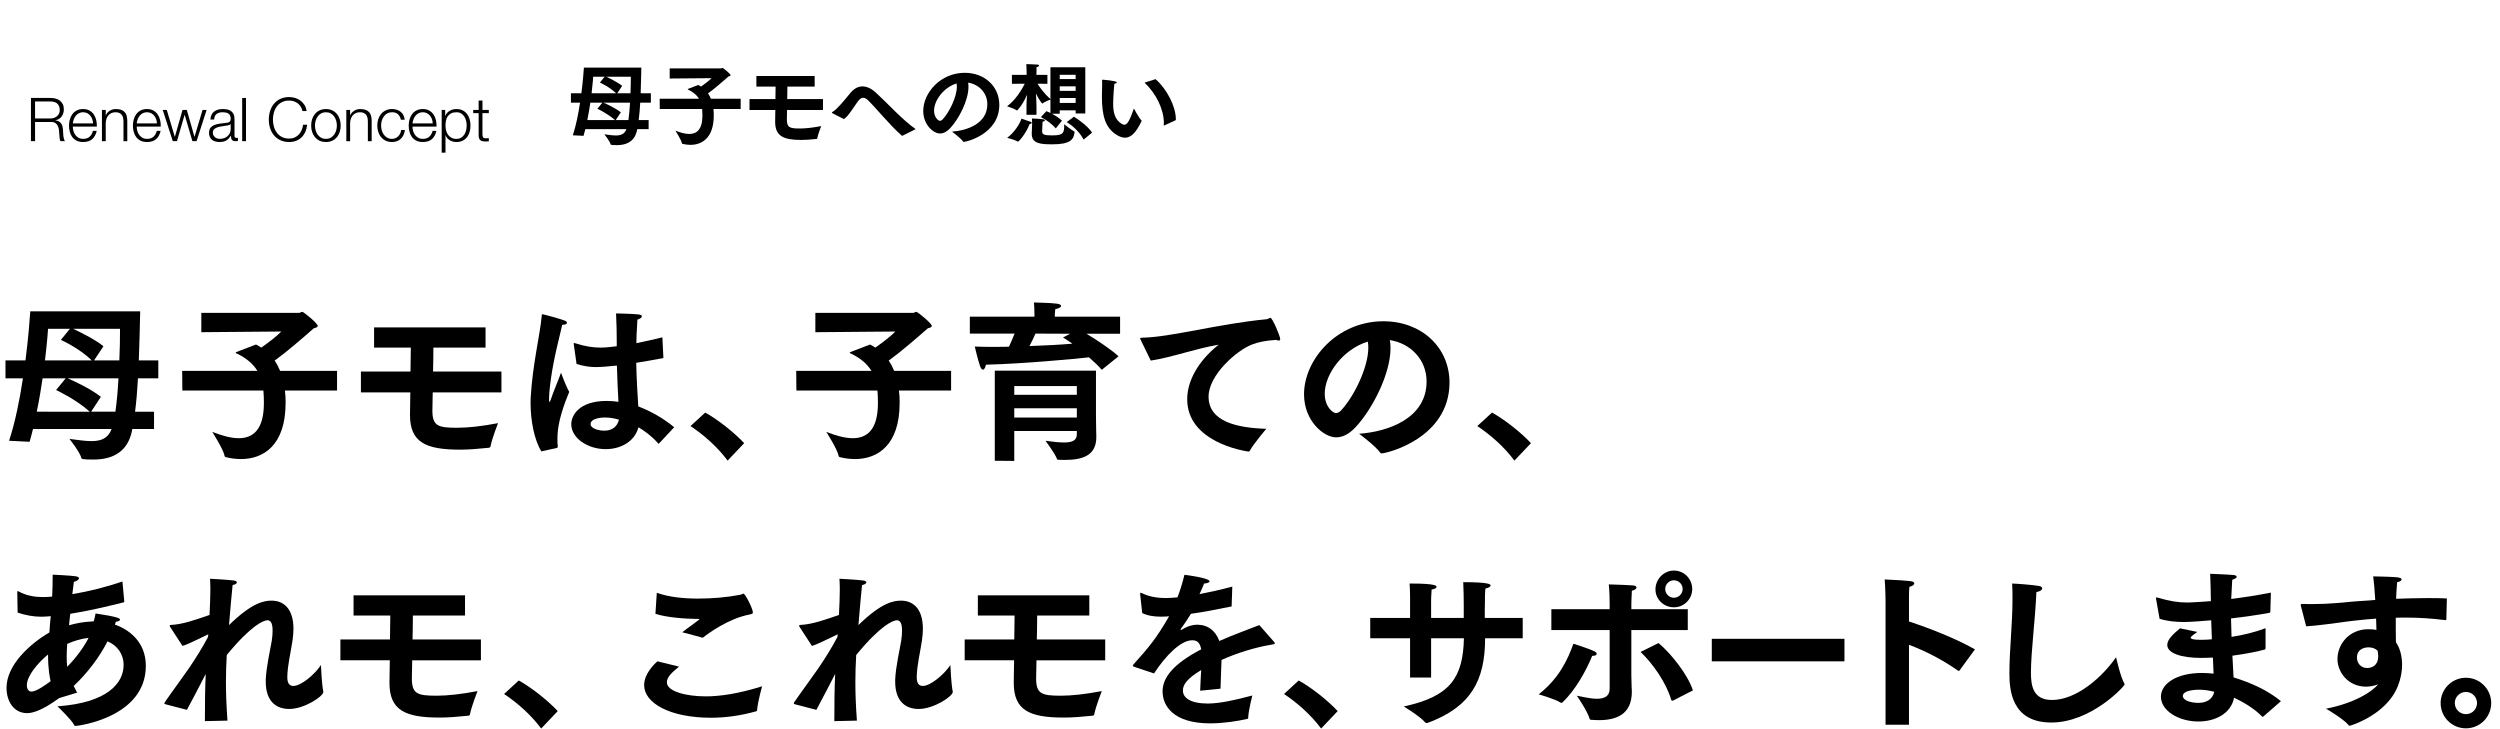 <?xml version="1.0" encoding="utf-8"?>
<!-- Generator: Adobe Illustrator 15.1.0, SVG Export Plug-In . SVG Version: 6.00 Build 0)  -->
<!DOCTYPE svg PUBLIC "-//W3C//DTD SVG 1.1//EN" "http://www.w3.org/Graphics/SVG/1.1/DTD/svg11.dtd">
<svg version="1.1" id="レイヤー_1" xmlns="http://www.w3.org/2000/svg" xmlns:xlink="http://www.w3.org/1999/xlink" x="0px"
	 y="0px" width="3514px" height="1024px" viewBox="0 0 3514 1024" enable-background="new 0 0 3514 1024" xml:space="preserve">
<title></title>
<g id="icomoon-ignore">
</g>
<path d="M197.065,437.639H42.553c-0.478,7.209-2.406,35.081-6.731,68.96H7.711v25.22h24.518
	c-4.571,30.286-11.063,62.491-19.468,87.719l28.836,1.442c1.681-5.991,3.369-12.012,4.803-18.011h110.533
	c-5.05,13.438-15.143,17.062-28.366,17.062c-9.129,0-19.707-1.695-30.995-3.13c0,0,14.657,18.266,16.816,26.909
	c0.247,1.195,0.964,2.159,16.824,2.159c35.559,0,50.702-18.497,54.781-43h30.517v-24.272h-26.662
	c1.92-14.41,3.115-30.509,4.079-46.862h28.589v-25.221h-27.394C196.093,481.14,196.587,456.614,197.065,437.639L197.065,437.639z
	 M67.541,462.142h30.756l-12.722,15.621c0,0,25.467,11.295,43.485,28.836H63.216C66.346,480.654,67.541,462.867,67.541,462.142z
	 M51.682,578.682c3.377-16.099,6.006-32.198,8.181-46.863h32.445l-13.454,16.354c0,0,27.857,12.983,47.333,30.509L51.682,578.682
	L51.682,578.682z M162.215,578.682h-34.118l13.693-20.902c-14.904-11.772-39.16-22.83-46.616-25.96h71.366
	C165.576,549.137,164.142,565.468,162.215,578.682L162.215,578.682z M167.743,506.607h-35.553l13.215-19.938
	c-12.736-10.355-34.596-20.68-42.769-24.534h66.061C168.706,476.56,168.467,491.695,167.743,506.607L167.743,506.607z"/>
<path d="M386.065,506.853c16.091-11.542,40.363-32.452,55.028-45.436c3.361-0.71,5.513-1.665,5.513-3.354
	c0-3.624-19.938-19.723-21.619-19.723c-1.688,0-3.369,1.449-4.325,1.449H282.973v27.148l112.461-0.956
	c-6.261,6.484-17.787,15.374-28.11,22.591c-2.159-1.441-4.804-2.891-7.464-4.333l-27.626,10.586
	c-0.478,0.231-0.971,0.709-0.971,0.956c0,0.239,0.239,0.479,0.732,0.726c14.903,6.962,24.024,15.374,29.792,24.75H256.065
	l0.247,27.633h113.896c0.478,5.027,0.709,10.555,0.709,16.099c0,0.479,0,1.203,0,1.696c0,37.711-15.613,49.245-35.32,49.245
	c-11.781,0-24.996-4.079-37.248-8.882c0,0,15.868,24.996,17.302,33.64c0.231,1.203,0.726,1.673,1.92,1.912
	c6.731,1.688,13.94,2.651,21.157,2.651c31.704,0,62.715-19.461,62.715-78.82c0-0.709,0-1.442,0-2.151
	c0-5.042-0.247-10.093-0.964-15.374h73.285v-27.633h-80.009c-2.167-5.05-4.572-9.854-7.688-14.418L386.065,506.853z"/>
<path d="M609.183,488.58h73.293v-28.357H525.805v28.357h51.658c-0.231,10.803-0.231,22.336-0.479,33.641H507.3v29.291h69.454
	c-0.247,12.753-0.479,23.816-0.479,31.003c0,0.254,0,0.478,0,0.725c0,38.698,22.336,48.79,70.394,48.79
	c11.534,0,24.265-0.964,40.617-2.652c1.195-0.238,1.929-0.725,2.151-1.928c1.928-10.57,10.578-32.676,10.578-32.676
	c-22.583,4.333-41.812,6.492-57.665,6.492c-26.916,0-34.604-2.637-34.604-24.264c0-1.912,0.247-11.759,0.479-25.49h96.593V522.22
	h-96.115C608.935,511.179,609.182,499.39,609.183,488.58L609.183,488.58z"/>
<path d="M924.8,622.9c0.238,0.479,0.478,0.725,0.725,0.725c0.479,0,0.717-0.238,1.195-0.725l20.901-22.344
	c-15.135-12.737-33.393-22.83-50.456-29.322c-0.964-16.338-2.405-37.001-2.891-61.258c11.773-1.912,24.519-4.079,38.212-6.739
	l-1.45-29.075c-13.208,3.123-25.228,5.999-36.508,8.165c0-3.847,0.231-7.687,0.231-11.533c0.238-2.159,0.725-14.889,1.194-21.619
	c3.848-0.956,6.262-2.885,6.262-4.572c0-1.203-1.203-2.159-4.58-2.646c-8.404-0.964-31.704-1.434-31.704-1.434
	c0.725,14.41,0.964,28.343,0.964,39.152v6.984c-7.926,0.948-15.135,1.912-22.822,1.912c-10.578,0-21.866-1.695-35.089-6.006
	c-0.725-0.247-1.45-0.478-1.928-0.478c-0.479,0-0.726,0.478-0.726,0.964c0,0.247,0,0.731,0.239,1.441l3.848,27.155
	c10.323,3.115,18.743,4.333,28.11,4.333c4.333,0,12.498-0.478,28.589-2.167c0.479,19.7,1.45,37.965,2.159,50.926
	c-5.281-0.717-10.794-1.187-16.569-1.187c-39.168,0-49.73,20.663-49.73,32.676c0,19.445,22.814,35.074,48.528,35.074
	c21.373,0,40.855-11.064,45.898-30.748c8.404,5.042,18.02,11.772,27.395,22.344H924.8z M849.595,605.351
	c-8.42,0-19.468-3.115-19.468-9.129c0-9.392,18.989-9.392,20.424-9.392c6.483,0,13.215,1.203,19.461,3.131
	C867.614,599.83,860.151,605.351,849.595,605.351z"/>
<path d="M788.553,523.893c-4.564,12.737-11.295,28.111-13.693,35.822c-1.203,3.601-1.928,5.289-2.406,5.289
	c-0.478,0-0.725-1.195-0.725-3.616c0-9.607,1.92-24.018,2.406-27.395c4.563-32.93,12.976-62.707,16.099-77.372
	c4.079,0,6.731-1.434,6.731-2.884c0-1.194-1.203-2.397-3.848-3.354c-4.333-1.696-28.589-8.659-30.756-8.659
	c-0.964,0-0.725,0.717-0.964,2.652c-2.151,25.467-12.714,67.278-15.374,113.408c-0.23,2.876-0.23,6.007-0.23,9.13
	c0,23.794,5.042,51.195,15.135,67.533l21.627-4.803c0.717-0.478,1.45-0.478,1.45-1.696c0,0,0-0.23,0-0.478
	c-0.479-3.602-0.479-7.225-0.479-10.571c0-14.41,2.892-33.162,16.585-66.076C795.771,543.601,788.554,523.893,788.553,523.893
	L788.553,523.893z"/>
<path d="M991.246,579.892l-20.662,18.975c19.452,12.977,38.203,29.801,52.144,48.552l23.293-24.519
	C1031.379,607.287,1008.541,589.5,991.246,579.892L991.246,579.892z"/>
<path d="M1309.701,458.071c0-3.624-19.931-19.723-21.627-19.723c-1.688,0-3.369,1.45-4.333,1.45h-137.681v27.147l112.461-0.956
	c-6.261,6.484-17.795,15.374-28.111,22.592c-2.15-1.442-4.803-2.892-7.456-4.334l-27.626,10.587
	c-0.478,0.23-0.971,0.709-0.971,0.956c0,0.238,0.247,0.478,0.725,0.725c14.912,6.962,24.025,15.374,29.801,24.75h-105.73
	l0.254,27.626h113.888c0.478,5.026,0.717,10.555,0.717,16.099c0,0.479,0,1.203,0,1.696c0,37.711-15.605,49.245-35.313,49.245
	c-11.78,0-24.996-4.079-37.256-8.882c0,0,15.868,24.995,17.303,33.64c0.23,1.203,0.725,1.673,1.92,1.912
	c6.73,1.688,13.947,2.652,21.148,2.652c31.721,0,62.715-19.462,62.715-78.821c0-0.709,0-1.442,0-2.151
	c0-5.042-0.23-10.093-0.964-15.374h73.293v-27.633h-80.009c-2.159-5.035-4.58-9.838-7.695-14.41
	c16.092-11.534,40.355-32.452,55.035-45.436c3.354-0.709,5.514-1.665,5.514-3.354V458.071z"/>
<path d="M1482.603,443.398c0-0.709,0.231-4.796,0.717-8.882c5.289-0.964,8.182-2.884,8.182-4.564c0-1.202-1.929-2.637-6.015-3.123
	c-8.396-1.194-28.343-1.441-32.197-1.681c0.725,7.209,0.725,16.083,0.725,16.083v3.855h-90.812v23.786h62.938
	c-2.151,5.297-4.796,11.78-7.918,18.496c-7.448,0-14.665,0.239-21.643,0.239c-9.592,0-18.736-0.239-26.424-0.478
	c0,0,4.564,19.707,7.456,27.618c1.442,3.607,2.646,4.811,4.079,4.811c1.928,0,3.608-3.601,4.086-6.962
	c51.419-1.188,126.14-8.181,144.891-10.339c6.97,6.006,13.454,12.267,18.019,17.541l23.539-18.983
	c-8.882-8.427-30.509-23.068-45.166-31.727h47.333v-24.025h-91.775v-1.665L1482.603,443.398z M1503.983,469.112l-9.854,5.289
	c2.645,1.45,7.456,4.58,13.215,8.651c-16.338,1.441-37.942,2.645-60.294,3.369c3.369-6.484,6.245-12.483,8.403-17.533
	L1503.983,469.112L1503.983,469.112z"/>
<path d="M1398.269,521.025v126.617l27.387,0.23v-42.035h87.95v4.563c0,8.891-6.73,11.534-18.026,11.534
	c-6.978,0-15.868-0.964-25.96-2.406c0,0,14.418,19.707,16.107,25.706c0.239,0.964,0.956,0.964,1.912,0.964
	c3.13,0.239,6.253,0.239,9.368,0.239c25.96,0,43.971-6.97,43.971-31.967c0-0.47,0-0.948,0-1.435c0-2.651-0.478-18.735-0.478-27.147
	v-64.866h-142.23L1398.269,521.025z M1513.606,586.847h-87.95v-12.969h87.95V586.847z M1513.606,554.896h-87.95v-12.244h87.95
	V554.896z"/>
<path d="M1785.744,446.768c-0.725,0-1.673,0.486-2.668,0.964c-0.717,0.486-1.681,0.964-2.629,0.964
	c-68.481,6.5-134.327,25.235-174.689,25.945c-2.159,0-3.115,0.247-3.115,1.203c0,0.478,0.479,1.45,1.203,2.884l13.678,28.119
	c28.828-4.333,62.962-16.848,95.398-22.36c-29.801,23.794-44.195,51.905-44.195,76.663c0,60.07,79.061,72.553,85.768,73.518
	c0.239,0,0.486,0,0.732,0c0.479,0,0.956-0.231,1.442-0.965c5.527-10.332,23.3-30.994,23.3-30.994
	c-40.116-1.203-81.204-9.607-81.204-45.175c0-30.748,40.124-65.366,61.042-73.285c8.173-3.114,18.011-5.527,33.879-6.483
	c1.45,0.478,2.891,0.956,3.84,0.956c1.195,0,1.943-0.717,1.943-2.159c-0.023-3.832-10.848-29.792-13.725-29.792V446.768z"/>
<path d="M1910.342,609.692c0,0,23.293,17.279,29.776,26.654c0.479,0.74,0.964,0.979,1.696,0.979
	c7.201,0,95.398-21.141,95.614-99.491c0-49.484-39.152-86.263-92.978-86.263c-65.128,0-111.496,53.825-111.496,102.623
	c0,37.456,27.617,60.541,45.15,60.541c9.152,0,18.25-4.563,27.417-14.41c23.293-24.973,48.991-74.473,48.991-110.996
	c0-4.086-0.216-7.687-0.964-11.295c29.33,4.572,51.666,27.634,51.666,58.144c0.022,51.874-54.019,70.625-94.874,73.517V609.692z
	 M1885.584,576.276c-2.406,2.892-5.298,4.333-7.935,4.333c-4.333,0-15.613-9.144-15.613-27.147c0-27.865,25.96-62.716,60.564-73.293
	c0.47,2.659,0.709,5.527,0.709,8.42C1923.302,516.453,1903.37,556.823,1885.584,576.276z"/>
<path d="M2097.176,579.892l-20.68,18.975c19.461,12.984,38.22,29.801,52.152,48.552l23.293-24.519
	C2137.293,607.279,2114.463,589.5,2097.176,579.892z"/>
<path d="M164.135,878.871c-0.964-0.23-1.92-0.478-2.646-0.964c0.479-1.194,0.965-2.651,1.442-4.086c2.652,0,5.775-1.441,5.775-2.876
	c0-1.928-3.848-4.079-34.364-8.659c-0.964,5.306-1.442,6.985-2.646,11.057c-0.964,0-2.158,0.254-3.122,0.254
	c-11.773,0.478-22.337,2.651-31.481,5.289c0.478-5.289,0.964-10.802,1.696-16.114c24.024-3.84,49.014-9.591,74.974-16.083
	c0.479,0,0.709-0.478,0.956-0.964l-2.637-28.358c-22.591,7.695-47.103,13.933-70.41,17.787c0.964-6.492,1.441-12.498,2.15-17.302
	c3.608-0.725,7.225-3.123,7.225-5.05c0-1.188-1.45-2.406-5.297-2.876c-6.716-0.964-29.785-2.151-31.712-2.151
	c0,11.056-0.239,21.38-0.732,30.748c-1.92,0.239-3.847,0.239-5.513,0.479c-2.406,0-4.572,0.238-6.971,0.238
	c-11.063,0-21.865-1.449-33.393-7.217c-0.732-0.478-1.696-1.187-2.167-1.187c-0.725,0-0.964,0.47-0.964,1.912c0,0,0,0.238,0,0.478
	l0.478,27.872c11.534,3.84,22.336,5.767,33.401,5.767c3.123,0,6.261-0.238,9.622-0.478l3.593-0.239
	c-0.478,5.289-1.195,10.332-1.441,15.374l-0.486,7.456C41.84,905.06,9.164,934.86,9.164,966.819
	c0,18.99,10.323,35.567,28.836,35.567c5.527,0,18.25-1.442,45.174-21.141l25.22-7.68c-1.688-3.377-3.369-6.492-4.811-9.383
	c19.222-18.011,35.806-39.893,47.58-62.707c13.686,5.752,22.591,17.787,22.591,33.162c0,25.945-23.3,53.339-93,58.143
	c1.92,1.912,19.707,18.736,23.555,26.432c0.479,0.964,0.956,1.187,1.681,1.187c3.369,0,98.999-11.758,98.999-84.573
	c0-36.053-27.162-51.682-40.855-56.954L164.135,878.871z M44.472,972.103c-4.58,0-6.73-4.079-6.73-8.882
	c0-12.984,14.896-31.003,29.792-43.263c0,22.105,2.651,32.931,3.607,37.479C65.613,961.757,50.963,972.103,44.472,972.103
	L44.472,972.103z M94.458,937.253c-0.479-3.841-0.726-8.644-0.726-13.679c0-6.021,0.239-12.267,0.726-18.52
	c9.137-4.063,19.707-7.44,30.039-8.404C117.519,910.344,106.471,924.993,94.458,937.253z"/>
<path d="M412.241,964.17c-5.026,0-8.396-3.369-8.396-12.021c0,0,0-0.239,0-0.478c0.23-16.577,4.803-34.142,7.439-52.167
	c0.732-5.753,1.203-10.794,1.203-15.599c0-29.075-14.426-39.654-30.756-39.654c-10.332,0-27.394,2.638-59.831,34.364
	c1.682-21.141,3.602-41.805,5.051-56.23c4.078-0.732,5.999-2.406,5.999-3.841c0-1.202-1.45-2.166-4.572-2.659
	c-9.846-1.195-33.162-2.398-33.162-2.398c0.247,4.325,0.478,9.129,0.478,14.649c0,10.562-0.478,23.046-1.194,36.276
	c-18.266,6.262-38.212,13.454-54.072,13.948c-1.203,0-1.92,0.479-1.92,1.203c0,0.478,0.478,1.18,0.956,2.143l17.062,26.185
	c7.918-2.151,25.706-11.52,36.292-16.323l-0.478,3.84c-7.695,14.649-17.787,30.748-27.148,44.442
	c-10.81,15.629-23.308,32.221-33.177,46.624c-0.709,0.964-0.948,1.696-0.948,2.15c0,0.74,0.726,1.203,2.151,1.457l29.553,7.68
	c8.188-15.144,17.31-32.931,26.432-50.463c-0.965,19.222-1.195,40.362-1.195,66.322l31.727-0.709
	c-1.449-20.432-2.167-37.979-2.167-54.317c0-12.992,0.479-25.22,1.188-37.965c34.611-42.044,51.905-48.775,57.194-48.775
	c4.086,0,7.217,3.362,7.217,14.41c0,3.854-0.231,8.659-1.203,14.657c-1.92,11.758-7.688,36.276-8.404,54.303c0,0.964,0,2.15,0,3.115
	c0,27.648,14.904,38.203,32.93,38.203c21.38,0,48.042-17.795,48.042-24.017c-2.397-11.056-3.369-37.741-3.369-37.741
	C442.287,948.07,423.297,964.169,412.241,964.17L412.241,964.17z"/>
<path d="M580.347,865.171h73.278v-28.344H496.953v28.344h51.666c-0.23,10.802-0.23,22.336-0.478,33.64h-69.677v29.306h69.445
	c-0.238,12.73-0.478,23.794-0.478,31.003c0,0.239,0,0.479,0,0.726c0,38.697,22.344,48.774,70.394,48.774
	c11.534,0,24.272-0.964,40.617-2.637c1.203-0.254,1.928-0.725,2.151-1.928c1.928-10.571,10.578-32.676,10.578-32.676
	c-22.592,4.332-41.812,6.5-57.665,6.5c-26.916,0-34.604-2.66-34.604-24.272c0-1.912,0.247-11.758,0.479-25.482h96.586v-29.306
	h-96.101C580.1,887.755,580.347,875.98,580.347,865.171L580.347,865.171z"/>
<path d="M729.193,956.467l-20.663,18.989c19.445,12.992,38.204,29.801,52.145,48.536l23.3-24.503
	C769.324,983.877,746.494,966.096,729.193,956.467L729.193,956.467z"/>
<path d="M981.817,871.654c-5.76,4.58-15.604,11.295-22.813,17.063l28.827,7.694c6.979-5.527,35.567-26.924,65.854-32.676
	c3.123-0.725,4.557-0.979,4.557-2.891c0-5.289-10.802-26.432-13.223-26.432c-1.203,0-2.876,1.442-4.803,1.674
	c-19.223,3.623-39.646,5.297-59.106,5.297c-21.627,0-42.059-2.406-57.911-8.174l-1.92,29.547
	c14.657,5.042,42.529,7.224,60.302,7.224c0.479,0,1.45,0,1.45,0.478c0,0.247-0.478,0.471-1.211,1.195H981.817z"/>
<path d="M937.367,959.119c0-7.694,6.971-13.692,17.056-22.104l-30.278-7.456c-3.84,3.13-18.744,17.302-18.744,33.401
	c0,25.234,36.053,45.898,93.957,45.898c19.461,0,40.617-2.651,62.962-8.882c1.442-0.479,1.92-0.725,1.92-2.406
	c0.964-11.772,6.97-32.93,6.97-32.93c-32.684,10.339-58.875,14.179-79.291,14.179C964.284,978.819,937.367,971.864,937.367,959.119z
	"/>
<path d="M1296.964,964.17c-5.035,0-8.396-3.369-8.396-12.021c0,0,0-0.239,0-0.478c0.231-16.577,4.803-34.142,7.44-52.167
	c0.731-5.753,1.203-10.794,1.203-15.599c0-29.075-14.427-39.654-30.757-39.654c-10.332,0-27.394,2.638-59.831,34.364
	c1.682-21.141,3.602-41.805,5.051-56.23c4.078-0.732,5.999-2.406,5.999-3.841c0-1.202-1.45-2.166-4.572-2.659
	c-9.846-1.195-33.162-2.398-33.162-2.398c0.239,4.325,0.486,9.129,0.486,14.649c0,10.562-0.486,23.046-1.203,36.276
	c-18.266,6.262-38.212,13.454-54.072,13.948c-1.203,0-1.92,0.479-1.92,1.203c0,0.478,0.478,1.18,0.964,2.143l17.062,26.185
	c7.918-2.151,25.698-11.52,36.284-16.323l-0.478,3.84c-7.688,14.649-17.787,30.748-27.148,44.442
	c-10.81,15.629-23.3,32.221-33.177,46.624c-0.709,0.964-0.956,1.696-0.956,2.15c0,0.74,0.732,1.203,2.159,1.457l29.553,7.68
	c8.188-15.144,17.302-32.931,26.432-50.463c-0.956,19.222-1.188,40.362-1.188,66.322l31.712-0.709
	c-1.449-20.432-2.159-37.979-2.159-54.317c0-12.992,0.479-25.22,1.195-37.965c34.596-42.044,51.897-48.775,57.179-48.775
	c4.094,0,7.225,3.362,7.225,14.41c0,3.854-0.239,8.659-1.203,14.657c-1.92,11.758-7.695,36.276-8.404,54.303c0,0.964,0,2.15,0,3.115
	c0,27.648,14.896,38.203,32.923,38.203c21.373,0,48.042-17.795,48.042-24.017c-2.397-11.056-3.369-37.741-3.369-37.741
	C1327.01,948.07,1308.021,964.169,1296.964,964.17L1296.964,964.17z"/>
<path d="M1457.845,865.171h73.285v-28.344h-156.656v28.344h51.651c-0.231,10.802-0.231,22.336-0.479,33.64h-69.686v29.306h69.446
	c-0.239,12.73-0.47,23.794-0.47,31.003c0,0.239,0,0.479,0,0.726c0,38.697,22.329,48.774,70.386,48.774
	c11.542,0,24.265-0.964,40.61-2.637c1.203-0.254,1.935-0.725,2.174-1.928c1.928-10.571,10.571-32.676,10.571-32.676
	c-22.6,4.332-41.812,6.5-57.672,6.5c-26.909,0-34.597-2.66-34.597-24.272c0-1.912,0.239-11.758,0.479-25.482h96.601v-29.306h-96.114
	C1457.599,887.755,1457.845,875.98,1457.845,865.171L1457.845,865.171z"/>
<path d="M1770.093,878.633c-13.208,5.289-34.35,12.714-56.224,22.336c-5.297-14.41-16.099-22.591-29.785-22.83
	c-6.962-0.239-14.418,1.673-22.591,6.716c-0.247,0.254-0.725,0.478-1.211,0.478c-0.47,0-0.956-0.224-0.956-0.717
	c0-0.23,0.247-0.485,0.486-0.725c4.557-6.253,10.324-14.643,14.171-21.157c15.86-2.143,34.842-5.752,57.187-10.332l0.957-27.856
	c-17.07,4.571-32.445,7.918-46.131,10.57c2.652-5.767,5.306-11.533,6.508-14.912c4.803-0.238,7.687-1.673,7.687-3.114
	c0-4.333-30.517-8.659-35.328-9.145c-2.884,11.781-6.261,22.846-9.854,31.721c-6.253,0.478-11.542,0.964-16.1,0.964
	c-10.332,0-22.83-1.45-33.4-6.724c-0.956-0.478-1.689-0.731-1.929-0.731c-0.717,0-0.956,0.478-0.956,1.45c0,0.238,0,0.709,0,0.947
	l2.885,26.192c8.165,3.84,16.808,5.042,26.909,5.042c2.15,0,4.571-0.239,7.217-0.239c1.203-0.23,2.406-0.23,3.601-0.23
	c-18.026,31.487-29.313,44.457-49.746,67.271c-0.725,0.979-1.187,1.704-1.187,2.167c0,0.726,0.956,1.195,2.406,1.689l27.387,9.129
	c16.083-24.742,37.486-46.608,53.57-46.608h0.247c6.484,0,10.803,3.115,12.498,12.723c-38.697,20.192-54.303,39.406-54.303,59.121
	c0,19.716,14.426,44.936,66.794,44.936c18.744,0,38.929-3.13,52.145-6.261c0.964-0.216,1.449-0.479,1.449-1.912
	c0.225-9.368,5.752-31.003,5.752-31.003c-24.98,6.73-46.615,11.311-62.476,11.311c-24.757,0-35.074-8.181-35.074-18.265
	c0-8.165,5.528-16.569,25.706-28.821c-0.485,9.121-1.203,19.923-1.449,29.075l28.589-2.876c0.238-11.773,1.194-29.8,1.449-40.371
	c21.365-9.607,45.652-17.302,69.446-21.373c2.86-0.478,5.513-0.731,5.513-2.167c0-0.478-0.478-0.964-1.187-1.928l-20.671-23.539
	L1770.093,878.633z"/>
<path d="M1825.483,956.467l-20.656,18.989c19.438,12.992,38.189,29.801,52.129,48.536l23.301-24.503
	C1865.614,983.877,1842.783,966.096,1825.483,956.467L1825.483,956.467z"/>
<path d="M2087.222,844.267c0-2.891,0-11.773,0.731-17.063c4.325-0.717,7.201-2.645,7.201-4.333c0-1.688-2.876-4.58-38.428-4.58
	c0.478,8.898,0.717,24.758,0.717,31.488v18.751h-45.883v-24.996c0,0,0.23-9.368,0.725-14.896c4.079-0.479,6.955-2.151,6.955-3.84
	c0-1.45-1.681-4.58-35.328-4.58c-1.187,0-1.912,0-2.621,0c0.709,7.694,0.709,19.715,0.709,19.715v28.597h-55.999v28.582H1982v55.267
	h29.562v-55.267h46.114c-1.18,55.521-19.444,81.952-84.572,95.892c0,0,22.813,13.679,30.27,22.575
	c0.479,0.479,1.203,0.74,1.928,0.74c0.225,0,0.479,0,0.732,0c61.25-22.336,81.443-59.592,81.443-119.192h52.853v-28.582h-53.323
	C2086.997,861.328,2086.997,852.685,2087.222,844.267L2087.222,844.267z"/>
<path d="M2352.861,853.635c14.188,0,25.722-11.534,25.722-25.706c0-14.41-11.534-25.945-25.722-25.945
	c-14.171,0-25.944,12.005-25.944,26.432C2326.916,842.579,2338.689,853.635,2352.861,853.635z M2352.861,815.671
	c6.731,0,12.259,5.527,12.259,12.259c0,6.73-5.527,12.259-12.259,12.259c-6.716,0-12.243-5.528-12.243-12.259
	C2340.617,821.198,2346.145,815.671,2352.861,815.671z"/>
<path d="M2244.271,918.987c0-1.18-0.964-2.397-2.907-3.362c-6.955-3.601-29.785-10.81-29.785-10.81
	c-7.926,22.344-20.408,49.014-48.789,71.134c0.254,0.231,22.359,6.238,30.548,11.534c0.47,0.231,0.725,0.479,1.194,0.479
	c0.471,0,1.188-0.239,1.682-0.726c18.48-17.302,33.886-45.898,41.805-65.367c4.557,0.009,6.253-1.194,6.253-2.884V918.987z"/>
<path d="M2331.257,903.852l-25.235,12.498c18.025,17.286,36.292,43.971,43.008,67.279c0.239,0.979,0.726,1.194,1.45,1.194
	c0.216,0,0.726,0,0.964,0l28.111-14.41C2371.853,946.859,2347.58,917.546,2331.257,903.852L2331.257,903.852z"/>
<path d="M2293.03,885.602L2293.03,885.602h79.307V856.28h-79.299v-7.934c0,0,0.239-10.332,0.726-18.026
	c3.84-0.709,6.491-2.637,6.491-4.563c0-1.45-1.449-2.638-5.034-2.876c-7.918-0.726-33.895-1.45-33.895-1.45
	c0.964,9.606,1.203,19.444,1.203,26.67v8.181h-81.937v29.322h81.937v82.653c0,10.816-8.181,13.932-17.787,13.932
	c-10.339,0-22.344-3.362-28.351-4.31c0.225,0.23,14.904,21.627,18.012,32.437c0.478,1.45,0.964,1.45,2.406,1.45
	c3.601,0.224,7.2,0.478,10.57,0.478c23.778,0,46.369-7.447,46.369-40.116c0-1.928-0.725-11.533-0.725-23.308v-63.216
	L2293.03,885.602z"/>
<path d="M2406.1,897.861h186.464v31.689H2406.1V897.861z"/>
<path d="M2683.259,842.355c0,0,0-1.203,0-2.891c0-3.377,0-9.622,0.709-14.649c4.819-1.203,6.73-3.13,6.73-4.819
	c0-3.361-3.84-3.601-41.573-5.527c0.948,10.586,1.203,29.8,1.203,29.8v174.459h32.93V906.266
	c22.575,8.643,46.115,20.409,68.707,36.276c0.478,0.247,0.964,0.479,1.202,0.479c0.479,0,0.964-0.224,1.203-0.709l21.627-29.576
	c-25.721-14.648-64.411-30.039-92.738-39.151v-31.227V842.355z"/>
<path d="M2974.35,923.79c-19.453,28.111-55.745,60.087-90.117,60.087c-26.184,0-29.546-19.462-29.546-37.98
	c0-29.785,5.991-74.003,7.679-113.648c5.306-0.964,8.174-3.106,8.174-5.289c0-1.449-1.426-2.875-4.803-3.368
	c-6.717-1.195-28.111-3.123-37.465-3.377c0.479,7.217,0.479,14.426,0.479,21.643c0,36.037-4.333,71.604-4.333,104.281
	c0,22.575,2.405,69.423,58.883,69.423c56.231,0,103.062-51.173,103.062-53.563c0-0.254-0.238-0.739-0.47-1.449
	c-5.312-8.867-11.542-36.756-11.542-36.756V923.79z"/>
<path d="M3137.86,921.639c17.541-2.406,34.604-5.536,45.421-8.644c0.964-0.254,1.188-0.964,1.188-1.928v-28.111
	c-14.171,5.528-30.995,9.607-47.812,12.244l-0.709-25.922c17.772-2.167,36.277-4.588,54.049-7.934
	c0.965-0.239,0.965-0.726,1.203-1.689l0.74-26.67c-19.461,3.855-38.451,6.731-55.752,8.891c0.479-8.421,1.195-21.389,1.45-26.925
	c4.333-1.434,6.245-2.868,6.245-4.325c0-1.187-1.696-2.166-4.588-2.397c-7.68-0.748-32.653-1.696-32.653-1.696
	c0.47,15.868,0.948,26.438,0.948,36.771v1.688c-7.448,0.479-26.654,1.912-32.915,1.912c-12.984,0-24.996-1.912-41.334-6.716
	c-0.964-0.239-1.45-0.478-1.912-0.478c-0.726,0-0.964,0.478-0.964,0.964c0,0.478,0,1.194,0.238,1.911l4.803,27.155
	c10.332,3.369,22.584,4.549,34.11,4.549c10.116,0,30.039-1.673,38.459-2.397c0.225,9.129,0.709,18.025,0.948,26.67
	c-4.564,0.47-8.882,0.725-13.208,0.725c-1.203,0-2.406,0-3.616,0c-9.137,0-12.992-1.203-12.992-3.114
	c0-1.45,6.516-5.999,9.392-7.927l-24.272-5.042c-8.403,6.971-18.011,15.136-18.011,23.309c0,11.75,19.939,18.258,47.812,18.258
	c5.035,0,10.57-0.247,16.338-0.486c0.23,7.456,0.74,15.151,0.947,22.591c-5.28-0.478-10.793-0.964-16.082-0.964
	c-37.257,0-57.928,15.868-57.928,33.401c0,19.715,24.996,34.857,52.63,34.857c23.069,0,45.645-10.57,50.224-33.4
	c12.483,5.767,28.111,14.912,39.152,26.191c0.493,0.479,0.732,0.479,1.203,0.479c0.254,0,0.479,0,0.725-0.254l24.758-21.627
	c-18.99-15.374-41.08-25.476-66.562-33.401C3139.069,943.02,3138.584,932.696,3137.86,921.639L3137.86,921.639z M3090.05,987.955
	c-12.036,0-21.882-4.078-21.882-9.606c0-8.898,21.396-8.898,22.83-8.898c7.231,0,14.896,1.203,21.396,2.892
	C3110.004,983.135,3101.099,987.954,3090.05,987.955L3090.05,987.955z"/>
<path d="M3437.162,871.654c1.181,0,1.181,0,1.435-1.203l0.726-29.306c-8.644-0.478-17.787-0.478-26.909-0.478
	c-14.643,0-29.792,0.478-44.457,0.964c0.478-8.428,0.725-16.339,1.441-23.323c3.855-0.479,6.253-2.406,6.253-3.84
	c0-3.362-6.477-3.602-39.877-4.325c1.188,9.144,2.151,20.901,2.876,33.162c-20.417,1.194-39.168,2.891-54.063,4.325
	c-11.064,0.964-23.055,1.449-34.118,1.449c-4.819,0-9.638,0-13.963-0.238c-2.151,0-2.621,0.478-2.621,1.449
	c0,0.479,0,0.948,0.239,1.45l7.439,28.598c15.374-0.979,32.452-3.378,45.421-5.059c14.896-2.143,32.907-4.325,52.854-5.767
	c0.247,5.536,0.247,10.825,0.478,15.868c-3.601-0.718-7.456-0.948-11.533-0.948c-26.67,0-43.239,20.901-43.239,42.044
	c0,18.026,14.642,38.689,40.348,38.689c2.652,0,10.101-0.478,16.847-3.377c-8.897,11.072-34.133,26.686-73.301,34.357
	c0,0,24.525,14.194,31.473,22.838c0.479,0.725,1.203,1.195,1.928,1.195c0,0,38.205-10.802,59.33-40.603
	c13.955-19.715,14.202-41.334,14.202-44.935c0-11.295-2.405-22.83-8.674-31.967c-0.216-9.847-0.216-21.874-0.216-34.364
	c4.549-0.224,9.367-0.224,14.187-0.224c17.996-0.023,36.731,1.18,55.498,3.569L3437.162,871.654z M3342.728,924.029
	c-0.731,12.737-10.354,14.912-15.39,14.912c-9.368,0-14.41-7.217-14.41-14.657c0-13.7,13.701-14.409,15.86-14.409
	c5.782,0,10.1,1.688,13.223,4.803c0.478,2.406,0.731,4.58,0.731,6.97C3342.728,922.364,3342.728,923.328,3342.728,924.029
	L3342.728,924.029z"/>
<path d="M3466.092,952.642c-19.707,0-35.553,16.083-35.553,35.552c0,19.7,15.86,35.544,35.553,35.544
	c19.691,0,35.544-15.859,35.544-35.544C3501.636,968.726,3485.783,952.642,3466.092,952.642z M3466.092,1003.815
	c-8.644,0-15.629-6.962-15.629-15.604c0-8.644,6.984-15.613,15.629-15.613c8.658,0,15.604,6.97,15.604,15.613
	C3481.697,996.853,3474.75,1003.815,3466.092,1003.815z"/>
<path d="M49.291,171.456h21.942c2.723-0.115,4.857,0.339,6.424,1.365c1.557,1.025,2.744,2.375,3.569,4.04
	c0.817,1.673,1.357,3.57,1.611,5.69c0.254,2.128,0.438,4.271,0.555,6.423c0.054,0.625,0.116,1.364,0.17,2.213
	c0.055,0.848,0.131,1.719,0.208,2.591c0.085,0.879,0.225,1.735,0.424,2.552c0.2,0.825,0.471,1.52,0.811,2.089h6.376
	c-0.625-0.739-1.118-1.766-1.488-3.1s-0.64-2.745-0.81-4.256c-0.17-1.503-0.285-2.992-0.339-4.464
	c-0.055-1.473-0.116-2.729-0.17-3.739c-0.116-1.812-0.355-3.5-0.726-5.058c-0.37-1.559-0.964-2.938-1.789-4.125
	c-0.816-1.188-1.881-2.167-3.191-2.938c-1.304-0.763-2.945-1.288-4.936-1.573v-0.162c3.909-0.802,6.862-2.613,8.844-5.442
	c1.982-2.837,2.977-6.185,2.977-10.039c0-2.729-0.493-5.089-1.488-7.102c-0.995-2.012-2.328-3.661-4.002-4.935
	c-1.673-1.28-3.632-2.228-5.867-2.853c-2.234-0.625-4.588-0.941-7.078-0.941H43.507v60.726h5.783L49.291,171.456L49.291,171.456z
	 M49.291,142.628h21.604c4.426,0,7.71,1.079,9.861,3.231c2.159,2.159,3.23,5.104,3.23,8.844c0,1.874-0.354,3.531-1.063,4.981
	s-1.658,2.683-2.854,3.692c-1.194,1.025-2.583,1.797-4.171,2.345c-1.588,0.54-3.261,0.802-5.019,0.802H49.291V142.628
	L49.291,142.628z"/>
<path d="M101.682,192.767c1.588,2.12,3.639,3.793,6.16,5.012c2.521,1.219,5.513,1.827,8.975,1.827c5.56,0,9.847-1.365,12.885-4.079
	c3.037-2.729,5.119-6.585,6.253-11.565h-5.359c-0.848,3.4-2.382,6.122-4.595,8.165s-5.274,3.062-9.184,3.062
	c-2.552,0-4.733-0.54-6.554-1.619s-3.315-2.436-4.503-4.079c-1.188-1.643-2.059-3.5-2.591-5.574
	c-0.532-2.073-0.811-4.062-0.811-5.99h33.764c0.115-3.062-0.17-6.083-0.849-9.06c-0.678-2.983-1.796-5.621-3.361-7.911
	c-1.565-2.298-3.585-4.147-6.083-5.573c-2.49-1.42-5.497-2.12-9.014-2.12c-3.462,0-6.453,0.671-8.975,2.005
	c-2.522,1.334-4.58,3.084-6.16,5.273c-1.588,2.183-2.768,4.657-3.531,7.44c-0.763,2.783-1.148,5.621-1.148,8.512
	c0,3.115,0.386,6.076,1.148,8.882C98.913,188.18,100.093,190.64,101.682,192.767L101.682,192.767z M103.764,167.586
	c0.709-1.896,1.658-3.569,2.854-5.012c1.194-1.441,2.637-2.605,4.333-3.484c1.695-0.88,3.654-1.318,5.866-1.318
	c2.151,0,4.079,0.438,5.783,1.318c1.704,0.879,3.146,2.043,4.333,3.484c1.188,1.442,2.113,3.101,2.76,4.981
	c0.648,1.865,1.011,3.823,1.064,5.867h-28.412C102.584,171.433,103.054,169.49,103.764,167.586L103.764,167.586z"/>
<path d="M148.63,172.821c0.054-2.151,0.409-4.147,1.063-5.991c0.655-1.843,1.565-3.431,2.723-4.765
	c1.164-1.334,2.583-2.382,4.256-3.146c1.673-0.764,3.585-1.141,5.744-1.141c2.15,0,3.955,0.339,5.396,1.018
	c1.45,0.687,2.591,1.619,3.446,2.808c0.854,1.188,1.45,2.598,1.789,4.21c0.339,1.619,0.509,3.362,0.509,5.235v27.387h5.359V170.2
	c0-2.605-0.254-4.965-0.771-7.062c-0.509-2.089-1.388-3.871-2.637-5.312c-1.257-1.465-2.914-2.575-4.981-3.377
	c-2.073-0.794-4.634-1.187-7.694-1.187c-3.123,0-5.983,0.802-8.589,2.421c-2.606,1.619-4.427,3.755-5.443,6.423h-0.17v-7.564h-5.359
	v43.879h5.359V172.821L148.63,172.821z"/>
<path d="M225.084,168.866c-0.679-2.983-1.796-5.621-3.362-7.911c-1.564-2.298-3.585-4.147-6.083-5.573
	c-2.49-1.411-5.497-2.12-9.006-2.12c-3.462,0-6.453,0.671-8.975,2.005c-2.522,1.334-4.58,3.084-6.16,5.273
	c-1.588,2.183-2.769,4.657-3.531,7.44s-1.149,5.621-1.149,8.512c0,3.115,0.387,6.076,1.149,8.882
	c0.763,2.807,1.943,5.274,3.531,7.402c1.588,2.12,3.639,3.793,6.16,5.012c2.521,1.22,5.513,1.827,8.975,1.827
	c5.559,0,9.846-1.365,12.884-4.079c3.038-2.729,5.12-6.585,6.253-11.564h-5.358c-0.849,3.399-2.383,6.122-4.596,8.165
	s-5.273,3.061-9.183,3.061c-2.552,0-4.734-0.54-6.554-1.619c-1.82-1.079-3.315-2.436-4.503-4.079c-1.188-1.643-2.06-3.5-2.592-5.573
	c-0.531-2.074-0.81-4.063-0.81-5.991h33.763c0.108-3.069-0.177-6.091-0.855-9.067L225.084,168.866z M192.169,173.415
	c0.224-1.981,0.693-3.924,1.402-5.829c0.709-1.896,1.658-3.569,2.854-5.012c1.195-1.441,2.637-2.605,4.333-3.484
	c1.696-0.88,3.655-1.318,5.867-1.318c2.15,0,4.079,0.438,5.783,1.318c1.703,0.879,3.146,2.043,4.333,3.484
	c1.187,1.442,2.112,3.101,2.76,4.981c0.647,1.865,1.01,3.823,1.063,5.867h-28.396L192.169,173.415z"/>
<path d="M248.731,198.419l10.717-36.908h0.171l10.802,36.908h5.867l14.116-43.879h-5.697l-11.227,37.587h-0.17l-10.717-37.587
	h-6.037l-10.717,37.587h-0.17l-11.234-37.587h-5.689l14.116,43.879H248.731z"/>
<path d="M322.464,171.418c-0.571,0.425-1.28,0.726-2.128,0.888c-0.849,0.17-1.843,0.315-2.977,0.432
	c-2.891,0.339-5.743,0.694-8.551,1.064c-2.807,0.369-5.328,1.01-7.563,1.911c-2.244,0.91-4.04,2.229-5.405,3.955
	c-1.357,1.735-2.043,4.125-2.043,7.194c0,2.205,0.386,4.125,1.148,5.736c0.764,1.619,1.812,2.953,3.146,4.002
	c1.326,1.056,2.891,1.812,4.672,2.298c1.789,0.478,3.701,0.725,5.744,0.725c2.151,0,4.009-0.192,5.574-0.594
	c1.557-0.401,2.944-0.964,4.171-1.704c1.226-0.74,2.32-1.658,3.314-2.76c0.987-1.11,1.967-2.367,2.931-3.786h0.17
	c0,1.133,0.068,2.167,0.216,3.107c0.139,0.933,0.438,1.742,0.894,2.421c0.455,0.678,1.096,1.203,1.912,1.572
	c0.825,0.37,1.92,0.548,3.277,0.548c0.74,0,1.349-0.031,1.827-0.085c0.478-0.062,1.033-0.146,1.658-0.255v-4.51
	c-0.51,0.225-1.079,0.339-1.696,0.339c-2.097,0-3.146-1.079-3.146-3.23v-23.3c0-2.945-0.478-5.344-1.449-7.187
	c-0.965-1.843-2.214-3.276-3.739-4.302c-1.534-1.019-3.261-1.712-5.189-2.089c-1.928-0.362-3.854-0.547-5.783-0.547
	c-2.552,0-4.872,0.285-6.97,0.848c-2.097,0.563-3.932,1.45-5.49,2.637c-1.564,1.188-2.791,2.729-3.7,4.596
	c-0.91,1.874-1.45,4.078-1.611,6.631h5.359c0.115-3.57,1.249-6.168,3.399-7.78c2.151-1.619,4.936-2.421,8.335-2.421
	c1.588,0,3.076,0.131,4.464,0.386c1.389,0.247,2.606,0.726,3.655,1.403s1.874,1.604,2.467,2.76c0.594,1.156,0.895,2.652,0.895,4.464
	c0,1.188-0.162,2.151-0.471,2.892C323.473,170.416,323.025,170.994,322.464,171.418L322.464,171.418z M324.253,174.44v6.97
	c0,2.151-0.416,4.079-1.234,5.783c-0.825,1.704-1.928,3.146-3.314,4.333c-1.388,1.187-3.022,2.097-4.889,2.729
	c-1.874,0.617-3.832,0.934-5.867,0.934c-1.248,0-2.467-0.2-3.654-0.594c-1.195-0.401-2.244-0.979-3.146-1.75
	c-0.901-0.771-1.627-1.674-2.167-2.723c-0.54-1.056-0.81-2.259-0.81-3.615c0-2.151,0.64-3.817,1.912-4.981
	c1.279-1.157,2.906-2.059,4.888-2.683s4.179-1.096,6.592-1.403c2.406-0.316,4.749-0.671,7.017-1.072
	c0.739-0.116,1.588-0.308,2.552-0.594c0.964-0.278,1.611-0.732,1.951-1.357h0.17L324.253,174.44z"/>
<path d="M340.413,137.693h5.358v60.726h-5.358V137.693z"/>
<path d="M384.978,190.084c2.382,2.892,5.374,5.204,8.976,6.932c3.601,1.727,7.786,2.591,12.544,2.591
	c3.57,0,6.816-0.563,9.738-1.704c2.922-1.126,5.459-2.745,7.61-4.85c2.15-2.09,3.909-4.649,5.273-7.649
	c1.357-3.007,2.244-6.376,2.638-10.116h-5.783c-0.285,2.723-0.934,5.258-1.958,7.61c-1.019,2.352-2.353,4.403-3.994,6.16
	c-1.642,1.766-3.601,3.146-5.867,4.171c-2.266,1.024-4.818,1.526-7.656,1.526c-4.024,0-7.486-0.763-10.378-2.298
	c-2.891-1.526-5.266-3.554-7.101-6.075c-1.835-2.522-3.207-5.39-4.079-8.59c-0.879-3.207-1.317-6.452-1.317-9.746
	c0-3.346,0.438-6.6,1.317-9.776s2.244-6.029,4.079-8.551c1.835-2.522,4.21-4.55,7.101-6.076c2.892-1.534,6.346-2.298,10.378-2.298
	c2.214,0,4.325,0.323,6.339,0.979c2.012,0.648,3.854,1.596,5.527,2.845s3.092,2.791,4.256,4.643
	c1.157,1.835,1.997,3.924,2.507,6.253h5.782c-0.393-3.177-1.349-5.983-2.853-8.42c-1.504-2.438-3.377-4.495-5.613-6.168
	s-4.733-2.938-7.487-3.786c-2.744-0.848-5.566-1.272-8.458-1.272c-4.765,0-8.943,0.856-12.544,2.592
	c-3.602,1.734-6.585,4.056-8.976,6.97c-2.382,2.922-4.171,6.275-5.358,10.085c-1.188,3.793-1.789,7.795-1.789,11.989
	c0,4.201,0.601,8.195,1.789,11.997c1.188,3.801,2.976,7.14,5.358,10.03L384.978,190.084z"/>
<path d="M477.508,167.51c-0.91-2.808-2.244-5.259-4.002-7.356c-1.759-2.089-3.925-3.77-6.508-5.012
	c-2.574-1.249-5.544-1.874-8.89-1.874s-6.307,0.625-8.882,1.874c-2.583,1.241-4.749,2.922-6.507,5.012
	c-1.758,2.097-3.092,4.549-3.994,7.356c-0.91,2.807-1.365,5.798-1.365,8.975s0.455,6.168,1.365,8.967
	c0.902,2.808,2.236,5.267,3.994,7.356c1.758,2.097,3.924,3.755,6.507,4.98c2.575,1.219,5.544,1.827,8.882,1.827
	c3.346,0,6.307-0.608,8.89-1.827c2.583-1.218,4.749-2.876,6.508-4.98c1.758-2.089,3.092-4.549,4.002-7.356
	c0.91-2.799,1.364-5.79,1.364-8.967S478.418,170.316,477.508,167.51z M472.534,183.322c-0.654,2.244-1.618,4.241-2.891,5.991
	c-1.272,1.766-2.876,3.177-4.803,4.256c-1.928,1.079-4.171,1.619-6.724,1.619c-2.552,0-4.796-0.54-6.716-1.619
	c-1.928-1.079-3.531-2.49-4.811-4.256c-1.28-1.758-2.244-3.747-2.892-5.991c-0.647-2.236-0.979-4.518-0.979-6.847
	s0.324-4.611,0.979-6.854c0.648-2.235,1.611-4.232,2.892-5.99c1.279-1.759,2.876-3.178,4.811-4.257
	c1.928-1.079,4.171-1.61,6.716-1.61c2.553,0,4.796,0.531,6.724,1.61c1.927,1.079,3.53,2.498,4.803,4.257
	c1.28,1.766,2.244,3.755,2.891,5.99c0.648,2.244,0.972,4.526,0.972,6.854S473.182,181.086,472.534,183.322z"/>
<path d="M492.135,172.821c0.054-2.151,0.409-4.147,1.063-5.991c0.655-1.843,1.565-3.431,2.723-4.765
	c1.163-1.334,2.583-2.382,4.256-3.146c1.673-0.764,3.585-1.141,5.744-1.141c2.15,0,3.954,0.339,5.396,1.018
	c1.45,0.687,2.591,1.619,3.446,2.808c0.854,1.188,1.45,2.598,1.789,4.21c0.339,1.619,0.509,3.362,0.509,5.235v27.387h5.359V170.2
	c0-2.605-0.255-4.965-0.771-7.062c-0.509-2.089-1.388-3.871-2.637-5.312c-1.249-1.45-2.907-2.56-4.981-3.362
	c-2.074-0.794-4.634-1.187-7.695-1.187c-3.122,0-5.982,0.802-8.589,2.421c-2.605,1.619-4.426,3.755-5.442,6.423h-0.17v-7.579h-5.359
	v43.879h5.359V172.821L492.135,172.821z"/>
<path d="M535.682,192.806c1.758,2.097,3.924,3.755,6.507,4.98c2.575,1.218,5.544,1.827,8.882,1.827
	c4.989,0,9.075-1.488,12.244-4.464c3.177-2.976,5.135-7.132,5.867-12.46h-5.359c-0.17,1.812-0.625,3.485-1.356,5.019
	c-0.74,1.527-1.673,2.846-2.808,3.955c-1.134,1.11-2.436,1.975-3.908,2.599c-1.474,0.616-3.038,0.933-4.681,0.933
	c-2.552,0-4.796-0.54-6.716-1.619c-1.928-1.079-3.531-2.49-4.811-4.256c-1.28-1.758-2.244-3.747-2.892-5.991
	c-0.647-2.235-0.979-4.518-0.979-6.847s0.323-4.611,0.979-6.854c0.648-2.235,1.611-4.232,2.892-5.99
	c1.279-1.759,2.876-3.178,4.811-4.256c1.928-1.079,4.171-1.611,6.716-1.611c3.57,0,6.354,0.933,8.335,2.799
	c1.982,1.874,3.347,4.456,4.086,7.741h5.359c-0.625-5.042-2.567-8.813-5.829-11.312c-3.261-2.489-7.24-3.738-11.951-3.738
	c-3.346,0-6.307,0.625-8.882,1.874c-2.583,1.24-4.749,2.922-6.507,5.012c-1.758,2.097-3.092,4.549-3.994,7.355
	c-0.91,2.808-1.365,5.799-1.365,8.976s0.455,6.168,1.365,8.967C532.589,188.259,533.923,190.71,535.682,192.806L535.682,192.806z"/>
<path d="M579.144,192.767c1.588,2.12,3.639,3.793,6.16,5.012c2.521,1.219,5.513,1.827,8.975,1.827c5.56,0,9.846-1.365,12.884-4.079
	c3.038-2.729,5.12-6.585,6.253-11.565h-5.358c-0.849,3.4-2.382,6.122-4.596,8.165c-2.213,2.043-5.273,3.062-9.183,3.062
	c-2.552,0-4.733-0.54-6.554-1.619s-3.315-2.436-4.503-4.079c-1.188-1.643-2.06-3.5-2.591-5.574c-0.532-2.073-0.811-4.062-0.811-5.99
	h33.763c0.116-3.062-0.17-6.083-0.848-9.06c-0.678-2.983-1.796-5.621-3.362-7.911c-1.564-2.298-3.585-4.147-6.083-5.573
	c-2.489-1.42-5.497-2.12-9.013-2.12c-3.462,0-6.453,0.671-8.975,2.005c-2.522,1.334-4.58,3.084-6.16,5.273
	c-1.588,2.183-2.769,4.657-3.531,7.44s-1.148,5.621-1.148,8.512c0,3.115,0.386,6.076,1.148,8.882
	C576.374,188.18,577.555,190.64,579.144,192.767L579.144,192.767z M581.226,167.586c0.709-1.896,1.658-3.569,2.853-5.012
	c1.195-1.441,2.638-2.605,4.333-3.484c1.696-0.88,3.655-1.318,5.867-1.318c2.151,0,4.079,0.438,5.783,1.318
	c1.704,0.879,3.146,2.043,4.333,3.484c1.188,1.442,2.113,3.101,2.76,4.981c0.648,1.865,1.011,3.823,1.064,5.867h-28.412
	C580.046,171.433,580.516,169.49,581.226,167.586L581.226,167.586z"/>
<path d="M626.177,190.084h0.17c0.562,1.588,1.372,2.977,2.421,4.171c1.049,1.188,2.251,2.175,3.616,2.977
	c1.356,0.794,2.837,1.388,4.426,1.781c1.588,0.4,3.177,0.594,4.765,0.594c3.347,0,6.253-0.609,8.713-1.827
	c2.461-1.218,4.519-2.891,6.169-5.012c1.642-2.128,2.859-4.596,3.661-7.402c0.795-2.807,1.188-5.767,1.188-8.882
	s-0.401-6.083-1.188-8.89c-0.802-2.8-2.012-5.274-3.661-7.395c-1.643-2.128-3.701-3.816-6.169-5.058
	c-2.467-1.249-5.373-1.874-8.713-1.874c-3.569,0-6.762,0.833-9.567,2.506c-2.807,1.673-4.834,4.04-6.083,7.101h-0.17v-8.327h-4.936
	v60.039h5.359L626.177,190.084L626.177,190.084z M626.901,169.336c0.479-2.267,1.318-4.256,2.506-5.951
	c1.188-1.696,2.776-3.054,4.766-4.079c1.981-1.019,4.448-1.527,7.401-1.527c2.552,0,4.734,0.547,6.546,1.658
	c1.812,1.11,3.301,2.537,4.465,4.295c1.163,1.766,2.012,3.755,2.552,5.999c0.54,2.236,0.81,4.495,0.81,6.762
	c0,2.268-0.27,4.519-0.81,6.762c-0.54,2.236-1.389,4.241-2.552,5.991c-1.164,1.767-2.652,3.192-4.465,4.302
	c-1.812,1.104-4.002,1.658-6.546,1.658c-2.837,0-5.234-0.555-7.186-1.658c-1.958-1.109-3.547-2.536-4.766-4.302
	c-1.218-1.758-2.097-3.755-2.637-5.991c-0.54-2.243-0.802-4.494-0.802-6.762C626.176,173.978,626.414,171.604,626.901,169.336
	L626.901,169.336z"/>
<path d="M672.784,189.066c-0.054,3.739,0.625,6.307,2.043,7.702c1.419,1.388,3.909,2.082,7.487,2.082
	c0.794,0,1.588-0.023,2.382-0.085c0.794-0.055,1.588-0.085,2.382-0.085v-4.511c-1.533,0.171-3.061,0.255-4.595,0.255
	c-1.928-0.116-3.138-0.663-3.616-1.658c-0.485-0.995-0.725-2.367-0.725-4.125v-29.6h8.928v-4.503h-8.928v-13.184h-5.359v13.184
	h-7.655v4.503h7.655L672.784,189.066L672.784,189.066z"/>
<path d="M805.154,190.169l15.081,0.757c0.879-3.139,1.758-6.276,2.514-9.431h57.797c-2.638,7.039-7.911,8.921-14.827,8.921
	c-4.773,0-10.302-0.879-16.216-1.635c0,0,7.664,9.553,8.798,14.071c0.123,0.632,0.501,1.133,8.797,1.133
	c18.597,0,26.508-9.676,28.643-22.498h15.96v-12.691h-13.947c1.01-7.541,1.635-15.951,2.136-24.503h14.95v-13.177h-14.326
	c0.501-13.323,0.756-26.138,1.002-36.067h-80.795c-0.254,3.77-1.257,18.35-3.524,36.067h-14.703v13.192h12.814
	c-2.367,15.837-5.76,32.668-10.154,45.859L805.154,190.169z M883.304,168.812h-17.841l7.163-10.934
	c-7.796-6.152-20.486-11.935-24.381-13.569h37.317C885.062,153.353,884.306,161.896,883.304,168.812L883.304,168.812z
	 M886.697,107.87c0,7.541-0.131,15.451-0.501,23.246h-18.597l6.908-10.432c-6.662-5.405-18.097-10.802-22.367-12.814H886.697
	L886.697,107.87z M833.797,107.87h16.083l-6.662,8.165c0,0,13.323,5.914,22.745,15.081h-34.427
	C833.172,117.538,833.796,108.248,833.797,107.87L833.797,107.87z M829.78,144.309h16.962l-7.039,8.543
	c0,0,14.58,6.785,24.75,15.952H825.5C827.267,160.392,828.647,151.973,829.78,144.309L829.78,144.309z"/>
<path d="M927.383,153.229h59.561c0.247,2.637,0.378,5.528,0.378,8.42c0,0.247,0,0.625,0,0.879c0,19.73-8.173,25.76-18.474,25.76
	c-6.16,0-13.069-2.136-19.477-4.656c0,0,8.288,13.068,9.044,17.587c0.123,0.632,0.378,0.879,1.003,1.01
	c3.516,0.879,7.285,1.38,11.056,1.38c16.585,0,32.791-10.17,32.791-41.211c0-0.378,0-0.756,0-1.126c0-2.646-0.123-5.281-0.501-8.042
	h38.32V138.78H999.24c-1.126-2.645-2.39-5.158-4.017-7.548c8.42-6.029,21.11-16.955,28.773-23.74
	c1.767-0.386,2.892-0.879,2.892-1.766c0-1.881-10.433-10.301-11.312-10.301s-1.758,0.756-2.259,0.756h-71.99v14.193l58.799-0.492
	c-3.27,3.385-9.3,8.042-14.703,11.804c-1.126-0.756-2.515-1.503-3.895-2.259l-14.457,5.527c-0.247,0.131-0.501,0.378-0.501,0.501
	s0.123,0.247,0.378,0.378c7.787,3.647,12.568,8.042,15.582,12.945H927.25l0.131,14.449L927.383,153.229z"/>
<path d="M1147.617,195.319c0.625-0.131,1.002-0.378,1.126-1.002c1.002-5.536,5.528-17.094,5.528-17.094
	c-11.812,2.259-21.858,3.392-30.155,3.392c-14.071,0-18.096-1.388-18.096-12.69c0-1.002,0.131-6.16,0.254-13.323h50.51v-15.32
	h-50.263c0.123-5.774,0.254-11.935,0.254-17.587h38.32V106.86h-81.921v14.827h27.009c-0.123,5.652-0.123,11.688-0.254,17.587
	h-36.438v15.328h36.308c-0.123,6.662-0.254,12.437-0.254,16.215c0,0.131,0,0.247,0,0.378c0,20.232,11.688,25.513,36.815,25.513
	C1132.413,196.708,1139.074,196.199,1147.617,195.319L1147.617,195.319z"/>
<path d="M1170.717,159.513l15.582,7.911c6.785-4.649,14.703-18.721,20.101-25.63c2.136-2.76,4.396-4.395,6.908-4.395
	c2.012,0,4.271,1.126,6.908,3.647c12.944,12.69,30.03,34.426,47.116,49.376c0.379,0.378,0.633,0.501,0.756,0.501
	c0.255,0,0.502-0.132,0.88-0.379l18.096-9.052c-18.597-12.938-38.705-35.552-56.038-51.389c-6.785-6.153-13.069-8.666-18.72-8.666
	c-6.662,0-12.438,3.646-16.962,9.167c-9.801,11.935-18.845,22.992-24.881,26.508c-0.633,0.378-1.127,0.625-1.127,1.01
	C1169.328,158.51,1169.706,159.003,1170.717,159.513L1170.717,159.513z"/>
<path d="M1404.645,147.447c0-25.883-20.479-45.112-48.628-45.112c-34.056,0-58.306,28.143-58.306,53.655
	c0,19.599,14.449,31.658,23.616,31.658c4.773,0,9.545-2.39,14.326-7.541c12.19-13.069,25.629-38.952,25.629-58.05
	c0-2.128-0.123-4.018-0.501-5.906c15.328,2.39,27.01,14.449,27.01,30.401c0,27.147-28.273,36.939-49.632,38.45
	c0,0,12.19,9.044,15.582,13.948c0.255,0.378,0.501,0.501,0.88,0.501C1358.406,199.468,1404.514,188.411,1404.645,147.447
	L1404.645,147.447z M1325.238,167.548c-1.257,1.503-2.768,2.259-4.147,2.259c-2.26,0-8.165-4.773-8.165-14.194
	c0-14.58,13.569-32.799,31.657-38.327c0.255,1.389,0.379,2.892,0.379,4.396C1344.961,136.268,1334.529,157.371,1325.238,167.548
	L1325.238,167.548z"/>
<path d="M1479.002,202.86c25.259,0,30.154-6.407,31.41-17.086c0-0.131,0-0.254,0-0.254c0-0.493-0.254-0.625-0.632-0.871
	c-3.269-1.511-14.071-10.054-14.071-10.054c0.132,1.126,0.132,2.259,0.132,3.261c0,11.063-4.148,12.444-17.719,12.444
	c-11.564,0-13.322-1.512-13.322-6.407c0-2.021,0.254-5.783,0.378-7.548c0-1.002,0.131-4.271,0.254-5.281
	c1.889-0.123,3.269-1.126,3.269-2.012c0-0.625-0.632-1.126-2.136-1.38c-4.147-0.633-14.703-1.127-16.083-1.127
	c0.254,3.139,0.254,7.911,0.254,7.911l-0.501,12.945c0,0.378,0,0.625,0,1.002C1450.227,201.974,1463.049,202.861,1479.002,202.86
	L1479.002,202.86z"/>
<path d="M1499.357,171.572c7.664,4.773,17.972,13.323,23.747,24.626l11.936-9.8c-4.78-7.541-17.218-17.34-25.506-22.36
	L1499.357,171.572L1499.357,171.572z"/>
<path d="M1448.601,171.194c-2.637-1.002-12.822-4.395-12.822-4.395c-2.39,7.541-10.301,19.729-20.101,26.885
	c0,0,11.812,3.138,14.703,5.281c0.254,0.131,0.378,0.246,0.501,0.246c0.756,0,10.679-10.17,16.338-24.881
	c2.012-0.247,3.015-1.002,3.015-1.635C1450.227,172.071,1449.603,171.57,1448.601,171.194L1448.601,171.194z"/>
<path d="M1415.547,149.328c0,0,11.18,3.901,13.569,5.783c0.247,0.247,0.378,0.247,0.501,0.247c0,0,7.163-6.531,14.071-22.236
	c-0.501,5.652-0.879,11.805-0.879,15.952v12.313h14.071v-11.929c0-4.271-0.379-11.688-0.756-17.965
	c3.146,6.538,8.296,14.194,8.921,14.194c0.123,0,0.254-0.123,0.501-0.378c2.259-1.881,8.797-4.519,10.933-5.397v18.845
	c-2.012-1.011-3.894-1.882-5.652-2.515l-7.786,8.42c7.285,3.393,15.582,9.554,20.979,15.837l8.674-10.933
	c-3.646-3.385-8.921-6.908-14.071-9.676h10.934v-4.78h22.366v4.396h13.57V94.555h-48.998v44.604
	c-8.042-6.662-14.95-16.338-18.219-21.488l13.948,0.132v-12.568h-15.451l0.123-6.276c0,0,0-0.756,0-1.635
	c0-1.01,0-2.136,0.131-3.021c2.39-0.493,3.516-1.381,3.516-2.128c0-0.633-0.756-1.258-2.259-1.389
	c-3.639-0.378-15.706-0.625-15.706-0.625c0.247,3.385,0.378,8.165,0.378,8.165l0.123,6.908h-20.732v12.568l18.096-0.132
	c-4.41,8.675-13.208,23.37-24.896,31.658H1415.547z M1489.558,105.102h22.367v6.029h-22.367V105.102z M1489.558,121.309h22.367
	v6.407h-22.367V121.309z M1489.558,137.77h22.367v6.908h-22.367V137.77z"/>
<path d="M1604.5,170.439c0-0.131,0.132-0.378,0.132-0.501c0-0.378-0.132-0.625-0.255-0.756
	c-4.017-4.148-10.555-16.708-10.555-16.708c-5.906,16.955-9.299,22.868-13.447,22.868c-1.002,0-2.136-0.378-3.392-1.126
	c-10.432-5.914-12.313-17.218-12.313-28.651c0-9.167,1.258-24.125,1.636-27.772c2.259-0.378,3.523-1.257,3.523-2.012
	c0-2.267-19.353-3.77-20.231-3.77c-0.501,0-0.501,0.254-0.501,1.01c0.123,1.38,0.123,2.891,0.123,4.518
	c0,5.783-0.378,12.822-0.378,17.973c0,26.762,4.525,44.604,21.487,54.526c3.895,2.268,7.541,3.517,10.934,3.517
	c8.288,0.008,15.698-7.155,23.239-23.115H1604.5z"/>
<path d="M1635.788,175.343c0,0.756,0.123,1.126,0.378,1.126c0.256,0,0.379-0.132,0.633-0.247l15.951-7.417c0-0.501,0-1.002,0-1.503
	c0-17.209-12.312-41.968-28.52-56.045l-15.451,4.903c16.708,15.706,27.141,38.073,27.141,56.67
	c-0.009,0.879-0.132,1.636-0.132,2.515V175.343z"/>
</svg>
